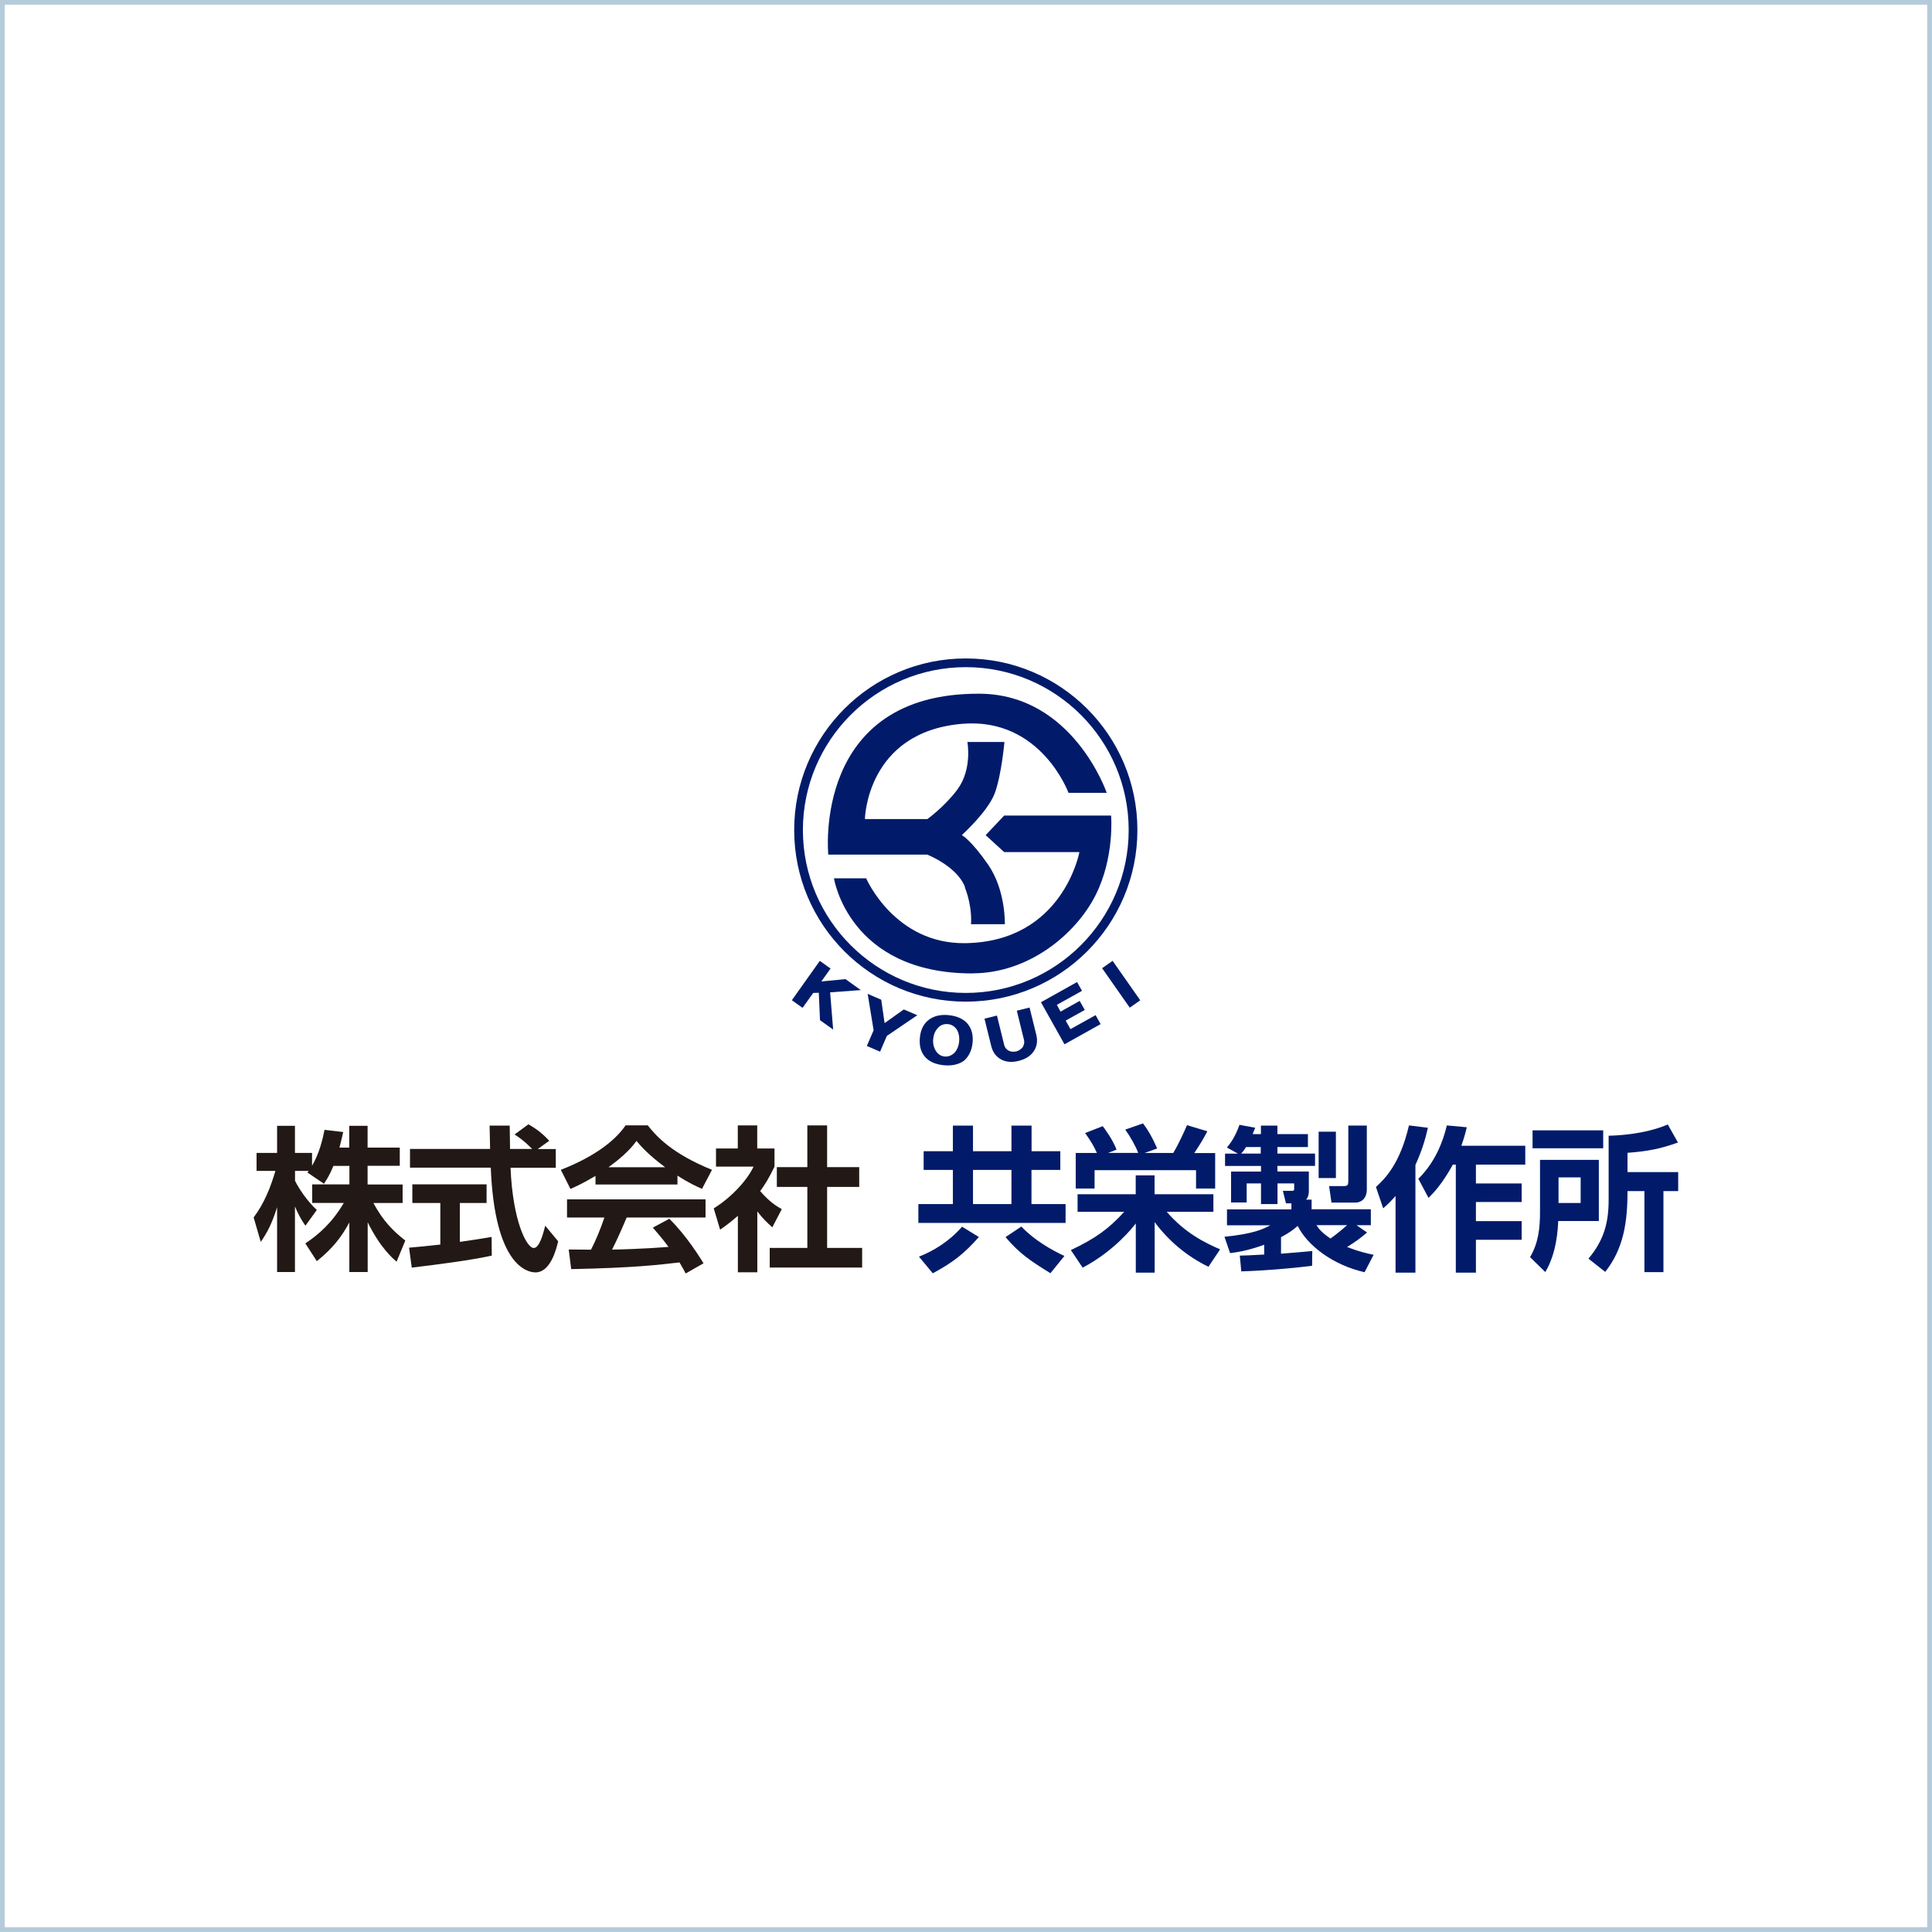 <?xml version="1.0" encoding="UTF-8"?><svg id="_レイヤー_2" xmlns="http://www.w3.org/2000/svg" viewBox="0 0 230.57 230.57"><defs><style>.cls-1{fill:none;stroke:#b5cbda;stroke-miterlimit:10;stroke-width:.57px;}.cls-2{fill:#221815;}.cls-2,.cls-3{stroke-width:0px;}.cls-3{fill:#011b6a;}</style></defs><g id="_レイヤー_1-2"><rect class="cls-1" x=".28" y=".28" width="230" height="230"/><path class="cls-2" d="M41.7,139.12v2.23h-4.44v2.21h3.77c-1.37,2.34-2.99,3.77-4.59,4.83l1.37,2.12c1.99-1.6,2.99-2.97,3.88-4.62v5.92h2.19v-5.94c1.52,3.06,2.95,4.27,3.45,4.7l1.04-2.52c-1.45-1.13-2.64-2.32-3.81-4.48h3.49v-2.21h-4.18v-2.23h3.84v-2.17h-3.84v-2.6h-2.19v2.6h-1.17c.24-.91.33-1.34.45-1.86l-2.23-.26c-.24,1.21-.63,2.82-1.49,4.29v-1.54h-2.04v-3.23h-2.13v3.23h-2.45v2.15h2.25c-.58,1.97-1.35,3.9-2.6,5.55l.85,2.92c.78-1.12,1.32-2.15,1.95-4.14v7.74h2.13v-7.83c.34.82.73,1.56,1.25,2.3l1.36-1.88c-1.15-1.04-2.21-2.65-2.6-3.49v-1.17h1.63c-.04.06-.07.09-.15.19l1.97,1.34c.33-.5.67-1,1.13-2.13h1.89Z"/><path class="cls-2" d="M49.15,151.28c3.4-.41,6.95-.87,9.54-1.43l-.02-2.23c-1,.17-2.21.37-3.79.59v-4.64h3.19v-2.23h-8.86v2.23h3.34v4.96c-1.61.18-2.66.28-3.73.37l.32,2.38ZM65.53,136.13c-.74-.82-1.54-1.43-2.47-1.95l-1.65,1.21c.76.48,1.43,1.04,2.1,1.73h-2.64c-.02-1.19-.04-2.49-.04-2.79h-2.4c0,.39.04,2.27.06,2.79h-9.56v2.23h9.64c.46,11.66,4.34,12.5,5.33,12.5,1.84,0,2.52-2.9,2.71-3.71l-1.54-1.86c-.26,1.04-.71,2.66-1.37,2.66-.85,0-2.51-3.21-2.77-9.58h5.4v-2.23h-2.15l1.36-.98Z"/><path class="cls-2" d="M72.62,139.3c1.13-.82,2.45-1.89,3.34-3.14.48.58,1.41,1.65,3.42,3.14h-6.76ZM71.08,141.36h9.77v-1.06c1.43.93,2.34,1.32,2.93,1.58l1.19-2.27c-4.85-1.97-6.67-4.05-7.67-5.31h-2.64c-1,1.48-3.21,3.55-7.73,5.31l1.15,2.28c.58-.26,1.51-.67,2.99-1.56v1.02ZM83.97,150.78c-.39-.63-1.97-3.23-4.09-5.33l-1.97,1.06c.98,1.13,1.47,1.74,1.87,2.3-3.04.24-6.15.32-6.74.32.58-1.12,1.04-2.17,1.75-3.83h9.41v-2.17h-16.53v2.17h4.46c-.43,1.3-1.06,2.82-1.6,3.84-.43,0-2.41-.02-2.66-.02l.3,2.34c7.5-.15,10.53-.52,12.92-.8.41.67.54.95.74,1.32l2.12-1.21Z"/><path class="cls-2" d="M96.35,139.29h-3.64v2.36h3.64v7.28h-4.49v2.34h11.03v-2.34h-4.18v-7.28h3.83v-2.36h-3.83v-4.98h-2.36v4.98ZM90.37,144.56c.63.84,1.24,1.41,1.8,1.91l1.13-2.17c-.58-.33-1.41-.8-2.58-2.15.58-.78,1.06-1.58,1.71-2.92v-2.17h-2.06v-2.75h-2.32v2.75h-2.6v2.17h4.48c-.76,1.63-2.66,3.69-4.75,4.98l.76,2.54c.54-.37,1.17-.82,2.12-1.65v6.74h2.32v-7.28Z"/><path class="cls-3" d="M127.03,149.89c-1.5-.69-3.6-1.88-5.14-3.51l-1.89,1.26c1.69,1.99,2.99,2.84,5.36,4.31l1.67-2.06ZM114.81,146.4c-1.47,1.71-3.45,2.93-5.14,3.57l1.65,1.99c2.54-1.37,3.79-2.41,5.5-4.33l-2-1.23ZM120.71,143.7h-4.59v-4.08h4.59v4.08ZM126.55,137.39h-3.44v-3.06h-2.4v3.06h-4.59v-3.06h-2.4v3.06h-3.49v2.23h3.49v4.08h-4.12v2.25h17.57v-2.25h-4.07v-4.08h3.44v-2.23Z"/><path class="cls-3" d="M129.22,151.28c3.81-2.01,6-4.85,6.33-5.27v5.87h2.25v-6.03c1.69,2.27,3.88,4.1,6.42,5.33l1.39-2.08c-1.89-.82-4.2-1.97-6.37-4.48h5.57v-2.1h-7.02v-2.25h-2.25v2.25h-6.94v2.1h5.57c-1.91,2.08-3.42,3.16-6.37,4.57l1.41,2.1ZM128.38,137.61v4.23h2.25v-2.19h12.11v2.19h2.28v-4.23h-2.49c.74-1.13,1-1.54,1.56-2.6l-2.43-.73c-.3.71-.97,2.19-1.64,3.32h-3.42l1.5-.54c-.65-1.47-1.06-2.14-1.69-2.99l-2.12.74c.61.84,1.28,2.04,1.54,2.78h-3.58l1-.39c-.43-1.17-1.47-2.58-1.65-2.8l-2.1.82c.76,1.08.97,1.43,1.41,2.38h-2.54Z"/><path class="cls-3" d="M160.9,141.03c0,.28,0,.52-.5.52h-1.78l.28,1.97h2.9c.24,0,1.32-.13,1.32-1.6v-7.59h-2.21v6.7ZM157.37,140.59h2.06v-5.53h-2.06v5.53ZM160.77,146.21c-.43.39-1.34,1.15-1.99,1.6-1.08-.74-1.39-1.17-1.67-1.6h3.66ZM148.12,137.67c.31-.33.48-.61.59-.78h1.75v.78h-2.34ZM148.1,151.73c2.51-.07,5.83-.33,8.49-.67l.02-1.76c-.63.07-2.71.24-3.73.32v-1.97c1.09-.58,1.54-.95,1.99-1.35,1.13,2.3,4.14,4.66,7.98,5.53l1.08-2.08c-.82-.17-1.73-.37-3.17-.93,1.06-.65,1.63-1.09,2.39-1.73l-1.26-.87h1.71v-1.9h-7.07v-1.15h-.65c.24-.3.32-.61.32-1.02v-2.34h-3.75v-.67h4.49v-1.47h-4.49v-.78h3.64v-1.54h-3.64v-1.02h-1.97v1.02h-.98c.08-.22.09-.28.3-.76l-1.88-.35c-.5,1.45-1.13,2.27-1.5,2.71l1.32.73h-1.54v1.47h4.29v.67h-3.57v3.69h1.86v-2.28h1.71v2.47h1.97v-2.47h1.99v.69c0,.15-.09.2-.24.2h-1.11l.37,1.49h.65v.72h-7.69v1.9h5.18c-.89.46-2,1.02-5.48,1.37l.67,1.95c.74-.09,2.04-.26,4.07-1v1.17c-1.21.07-2.56.13-2.91.13l.18,1.89Z"/><path class="cls-3" d="M172.67,134.31c-.45,1.93-1.41,4.42-3.4,6.37l1.21,2.28c.58-.57,1.61-1.62,2.91-3.97h.35v12.89h2.4v-3.92h5.46v-2.23h-5.46v-2.28h5.46v-2.21h-5.46v-2.25h5.89v-2.25h-7.63c.37-1.06.52-1.64.65-2.21l-2.38-.22ZM166.54,151.88h2.38v-12.85c.91-1.97,1.3-3.6,1.49-4.44l-2.26-.28c-1.06,4.55-2.8,6.29-3.94,7.35l.86,2.54c.43-.37.82-.72,1.48-1.47v9.14Z"/><path class="cls-3" d="M188.64,140.51v3.06h-2.64v-3.06h2.64ZM183.79,144.63c0,1.97-.2,3.73-1.19,5.4l1.82,1.78c1.37-2.28,1.5-5.16,1.54-6.09h4.85v-7.3h-7.02v6.2ZM199.04,134.2c-2.93,1.24-6.31,1.32-7.06,1.34v7.65c0,2.73-.56,4.83-2.41,7.02l2,1.58c2.19-2.75,2.67-5.96,2.66-9.64h2.02v9.67h2.27v-9.67h1.76v-2.27h-6.05v-2.3c2.45-.19,3.92-.47,6.02-1.23l-1.21-2.15ZM191.33,134.9h-8.43v2.14h8.43v-2.14Z"/><path class="cls-3" d="M115.14,105.88c.96,2.47.74,4.42.74,4.42h4.04s.13-4.04-2-7.12c-2.02-2.92-3.13-3.52-3.13-3.52,0,0,3.08-2.78,3.91-4.95.82-2.16,1.17-6.16,1.17-6.16h-4.42s.61,3.21-1.17,5.64c-1.48,2.02-3.6,3.56-3.6,3.56h-7.46s.18-10.41,11.63-11.37c9.37-.78,12.67,8.24,12.67,8.24h4.56s-4.01-11.75-15.14-11.83c-20.05-.13-18.09,19.2-18.09,19.2h11.8s3.56,1.39,4.51,3.86"/><path class="cls-3" d="M116.05,116.16c6.74,0,12.36-4.69,14.7-9.33,2.29-4.54,1.85-9.5,1.85-9.5h-12.76l-2.21,2.34,2.21,2.02h8.98s-1.95,10.69-13.6,10.87c-8.46.13-11.85-7.74-11.85-7.74h-3.84s1.74,11.35,16.51,11.35"/><path class="cls-3" d="M115.26,119.54c11.31,0,20.48-9.17,20.48-20.48s-9.17-20.48-20.48-20.48-20.48,9.17-20.48,20.48,9.17,20.48,20.48,20.48M115.26,79.62c10.72,0,19.44,8.72,19.44,19.44s-8.72,19.44-19.44,19.44-19.44-8.72-19.44-19.44,8.72-19.44,19.44-19.44"/><polygon class="cls-3" points="100.9 116.85 98.02 117.13 99.12 115.59 97.84 114.67 94.5 119.37 95.78 120.28 97.05 118.5 97.72 118.48 97.86 121.75 99.43 122.87 99.07 118.43 102.73 118.16 100.9 116.85"/><polygon class="cls-3" points="105.57 122.1 105.17 119.31 103.55 118.61 104.26 122.95 103.45 124.83 105.03 125.51 105.84 123.63 109.47 121.16 107.86 120.47 105.57 122.1"/><path class="cls-3" d="M113.23,121.15c-1-.1-1.79.1-2.39.56-.62.47-.97,1.18-1.06,2.13-.09.95.11,1.72.63,2.31.49.55,1.24.88,2.24.98.97.09,1.77-.1,2.38-.53.57-.49.95-1.21,1.04-2.15.09-.95-.12-1.72-.61-2.29-.5-.58-1.27-.91-2.24-1.01M113.95,125.6c-.35.35-.75.53-1.2.49-.47-.04-.83-.3-1.08-.7-.25-.42-.35-.88-.3-1.39.05-.53.23-.97.56-1.32.32-.35.71-.5,1.19-.46.45.04.81.27,1.09.68.22.4.31.86.26,1.4-.05.52-.23.95-.52,1.31"/><path class="cls-3" d="M122.88,120.24l-1.53.38.86,3.5c.07.28,0,.58-.16.86-.21.24-.47.42-.77.5-.34.07-.65.04-.9-.09-.3-.16-.47-.4-.54-.69l-.86-3.5-1.49.37.81,3.28c.19.76.6,1.3,1.24,1.62.56.28,1.24.34,2.02.14.77-.19,1.37-.54,1.76-1.08.42-.56.54-1.25.36-2.01l-.81-3.28Z"/><polygon class="cls-3" points="127.75 122.82 127.18 121.8 129.46 120.53 128.85 119.45 126.57 120.73 126.13 119.92 129.13 118.25 128.54 117.2 124.23 119.61 127.04 124.63 131.35 122.22 130.75 121.15 127.75 122.82"/><rect class="cls-3" x="133.04" y="114.59" width="1.53" height="5.75" transform="translate(-43.18 98.02) rotate(-35.01)"/></g></svg>